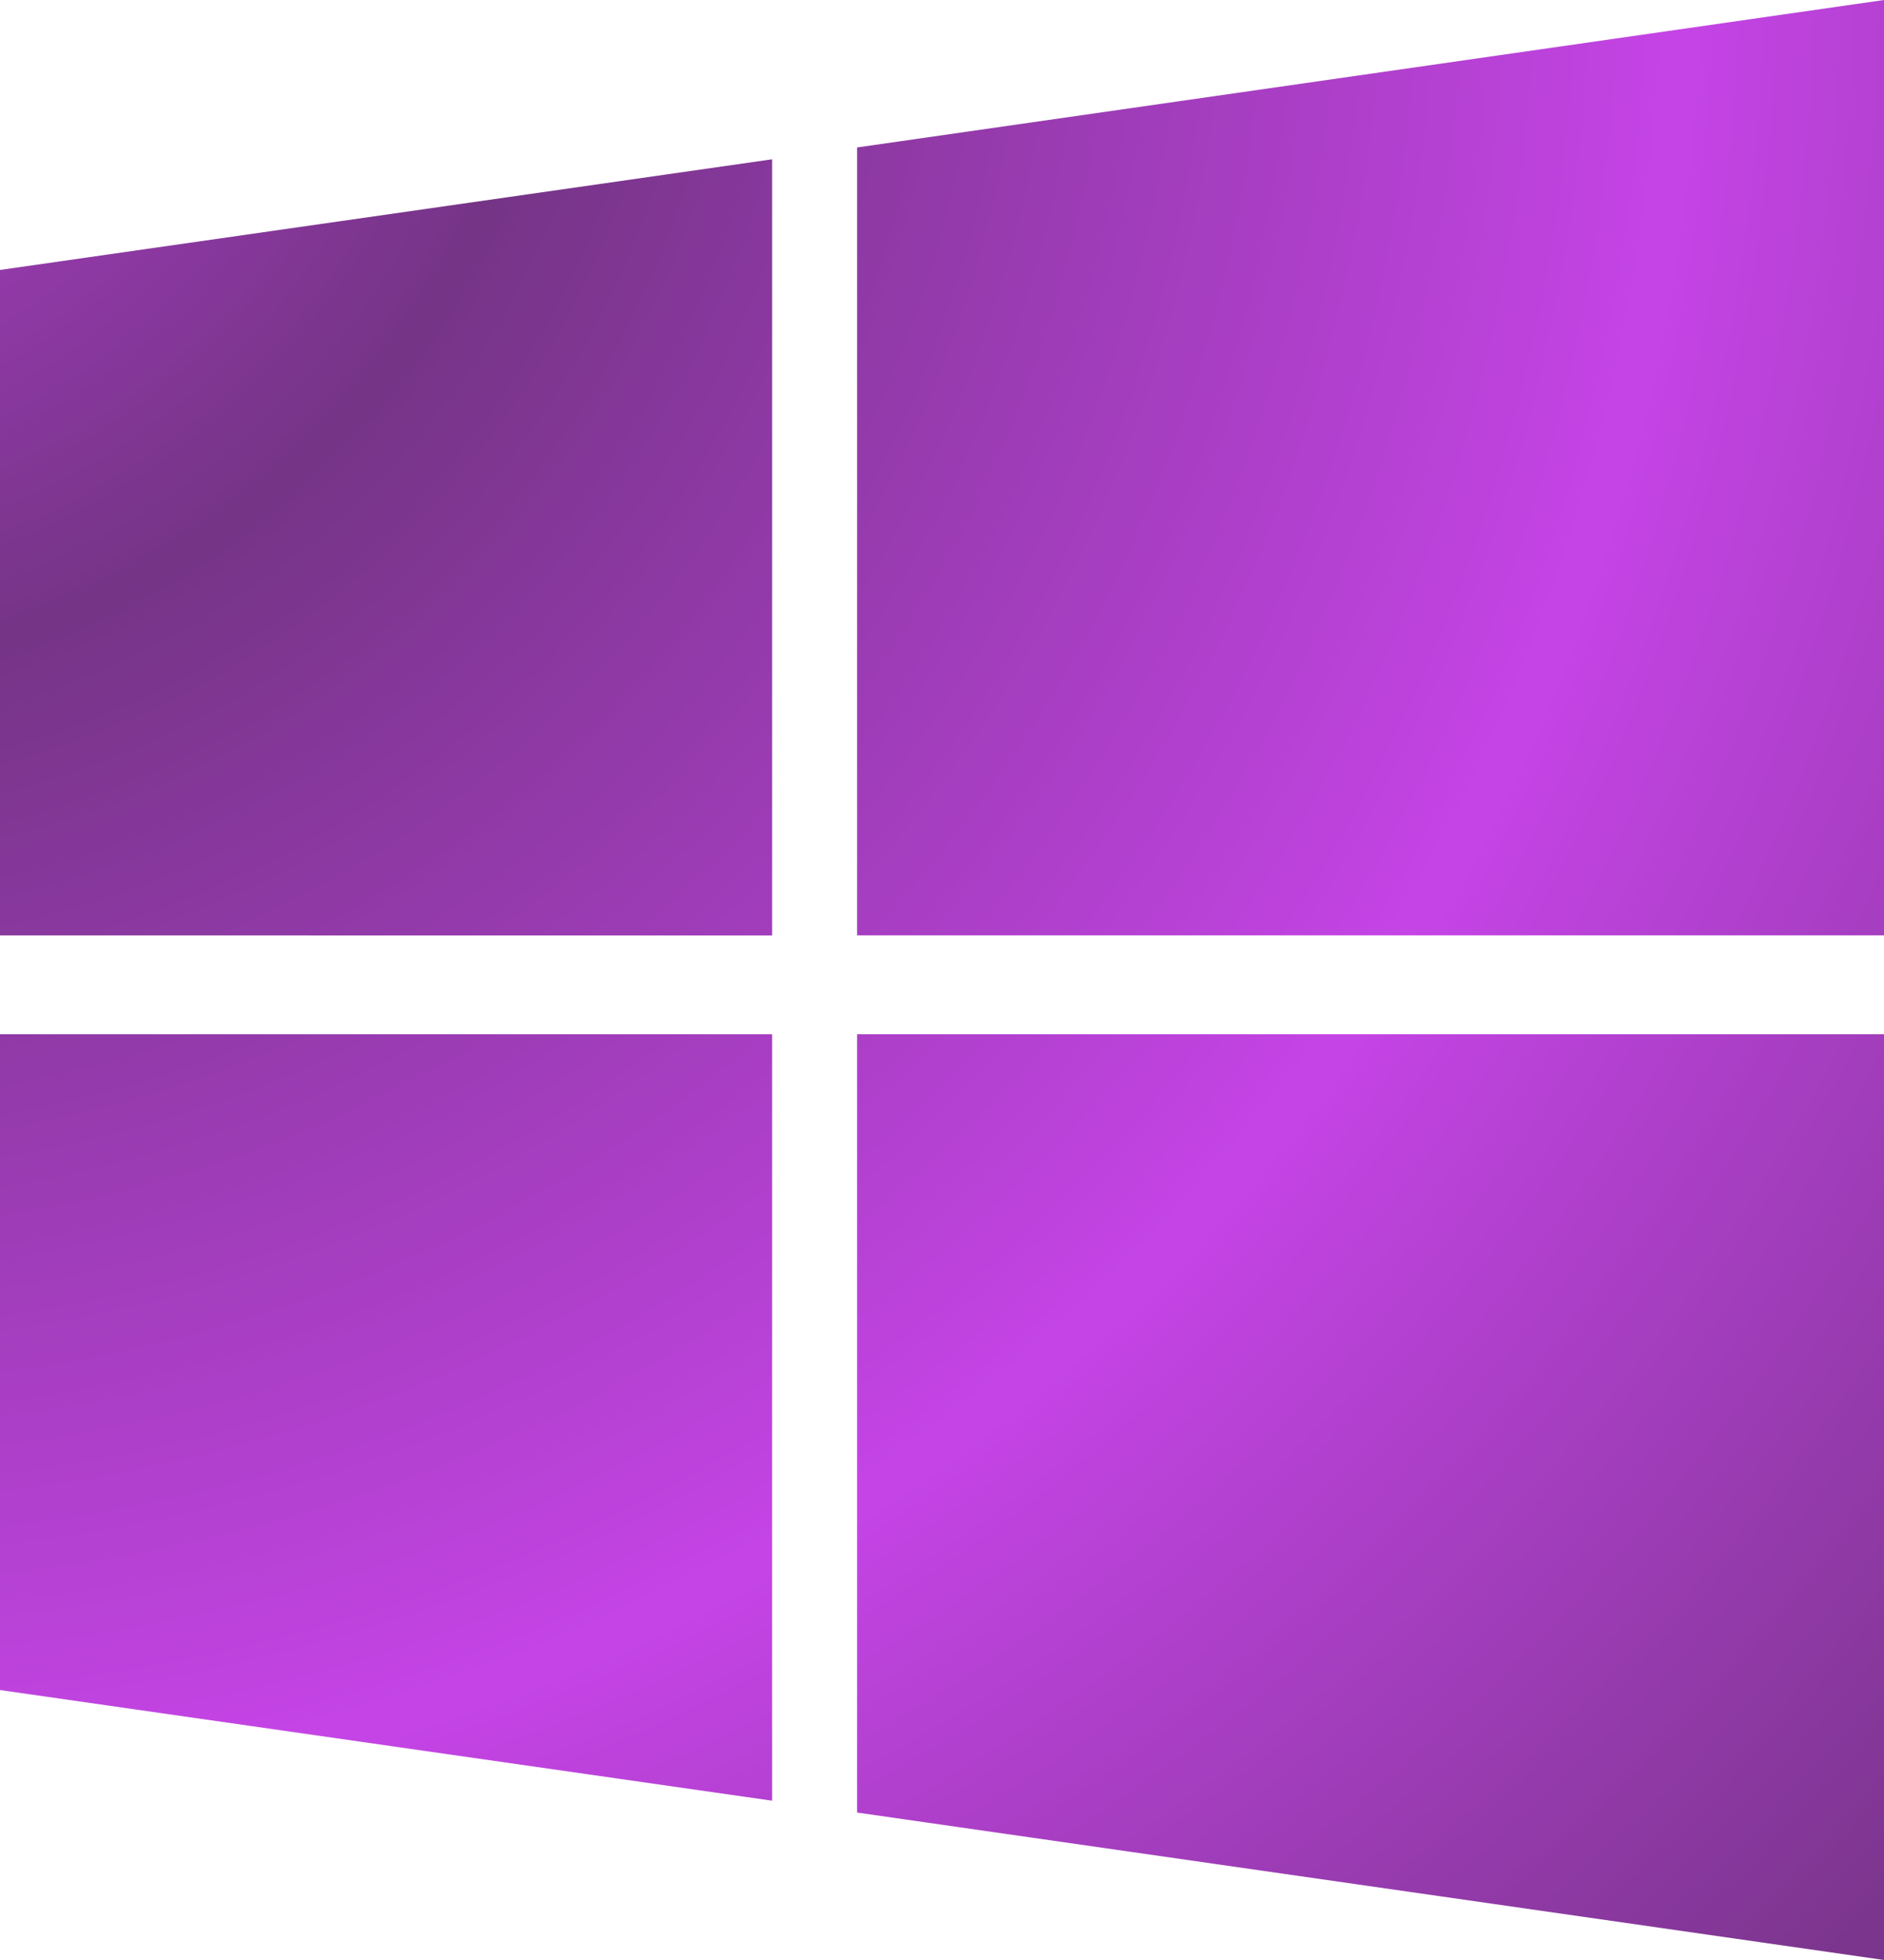 <svg xmlns="http://www.w3.org/2000/svg" width="25" height="26" fill="none" ><path d="M0 3.581l10.246-1.468v10.296H0V3.581zm0 18.838l10.246 1.468V13.72H0v8.7zm11.373 1.625L25 26V13.72H11.373v10.325zm0-22.088v10.452H25V0L11.373 1.956z" fill="url(#A)"/><defs><radialGradient id="A" cx="0" cy="0" r="1" gradientUnits="userSpaceOnUse" gradientTransform="translate(-5.06 -2.879) rotate(43.928) scale(42.563 38.296)"><stop stop-color="#c544e6"/><stop offset=".298" stop-color="#753486"/><stop offset=".666" stop-color="#c544e6"/><stop offset="1" stop-color="#753486"/></radialGradient></defs></svg>
